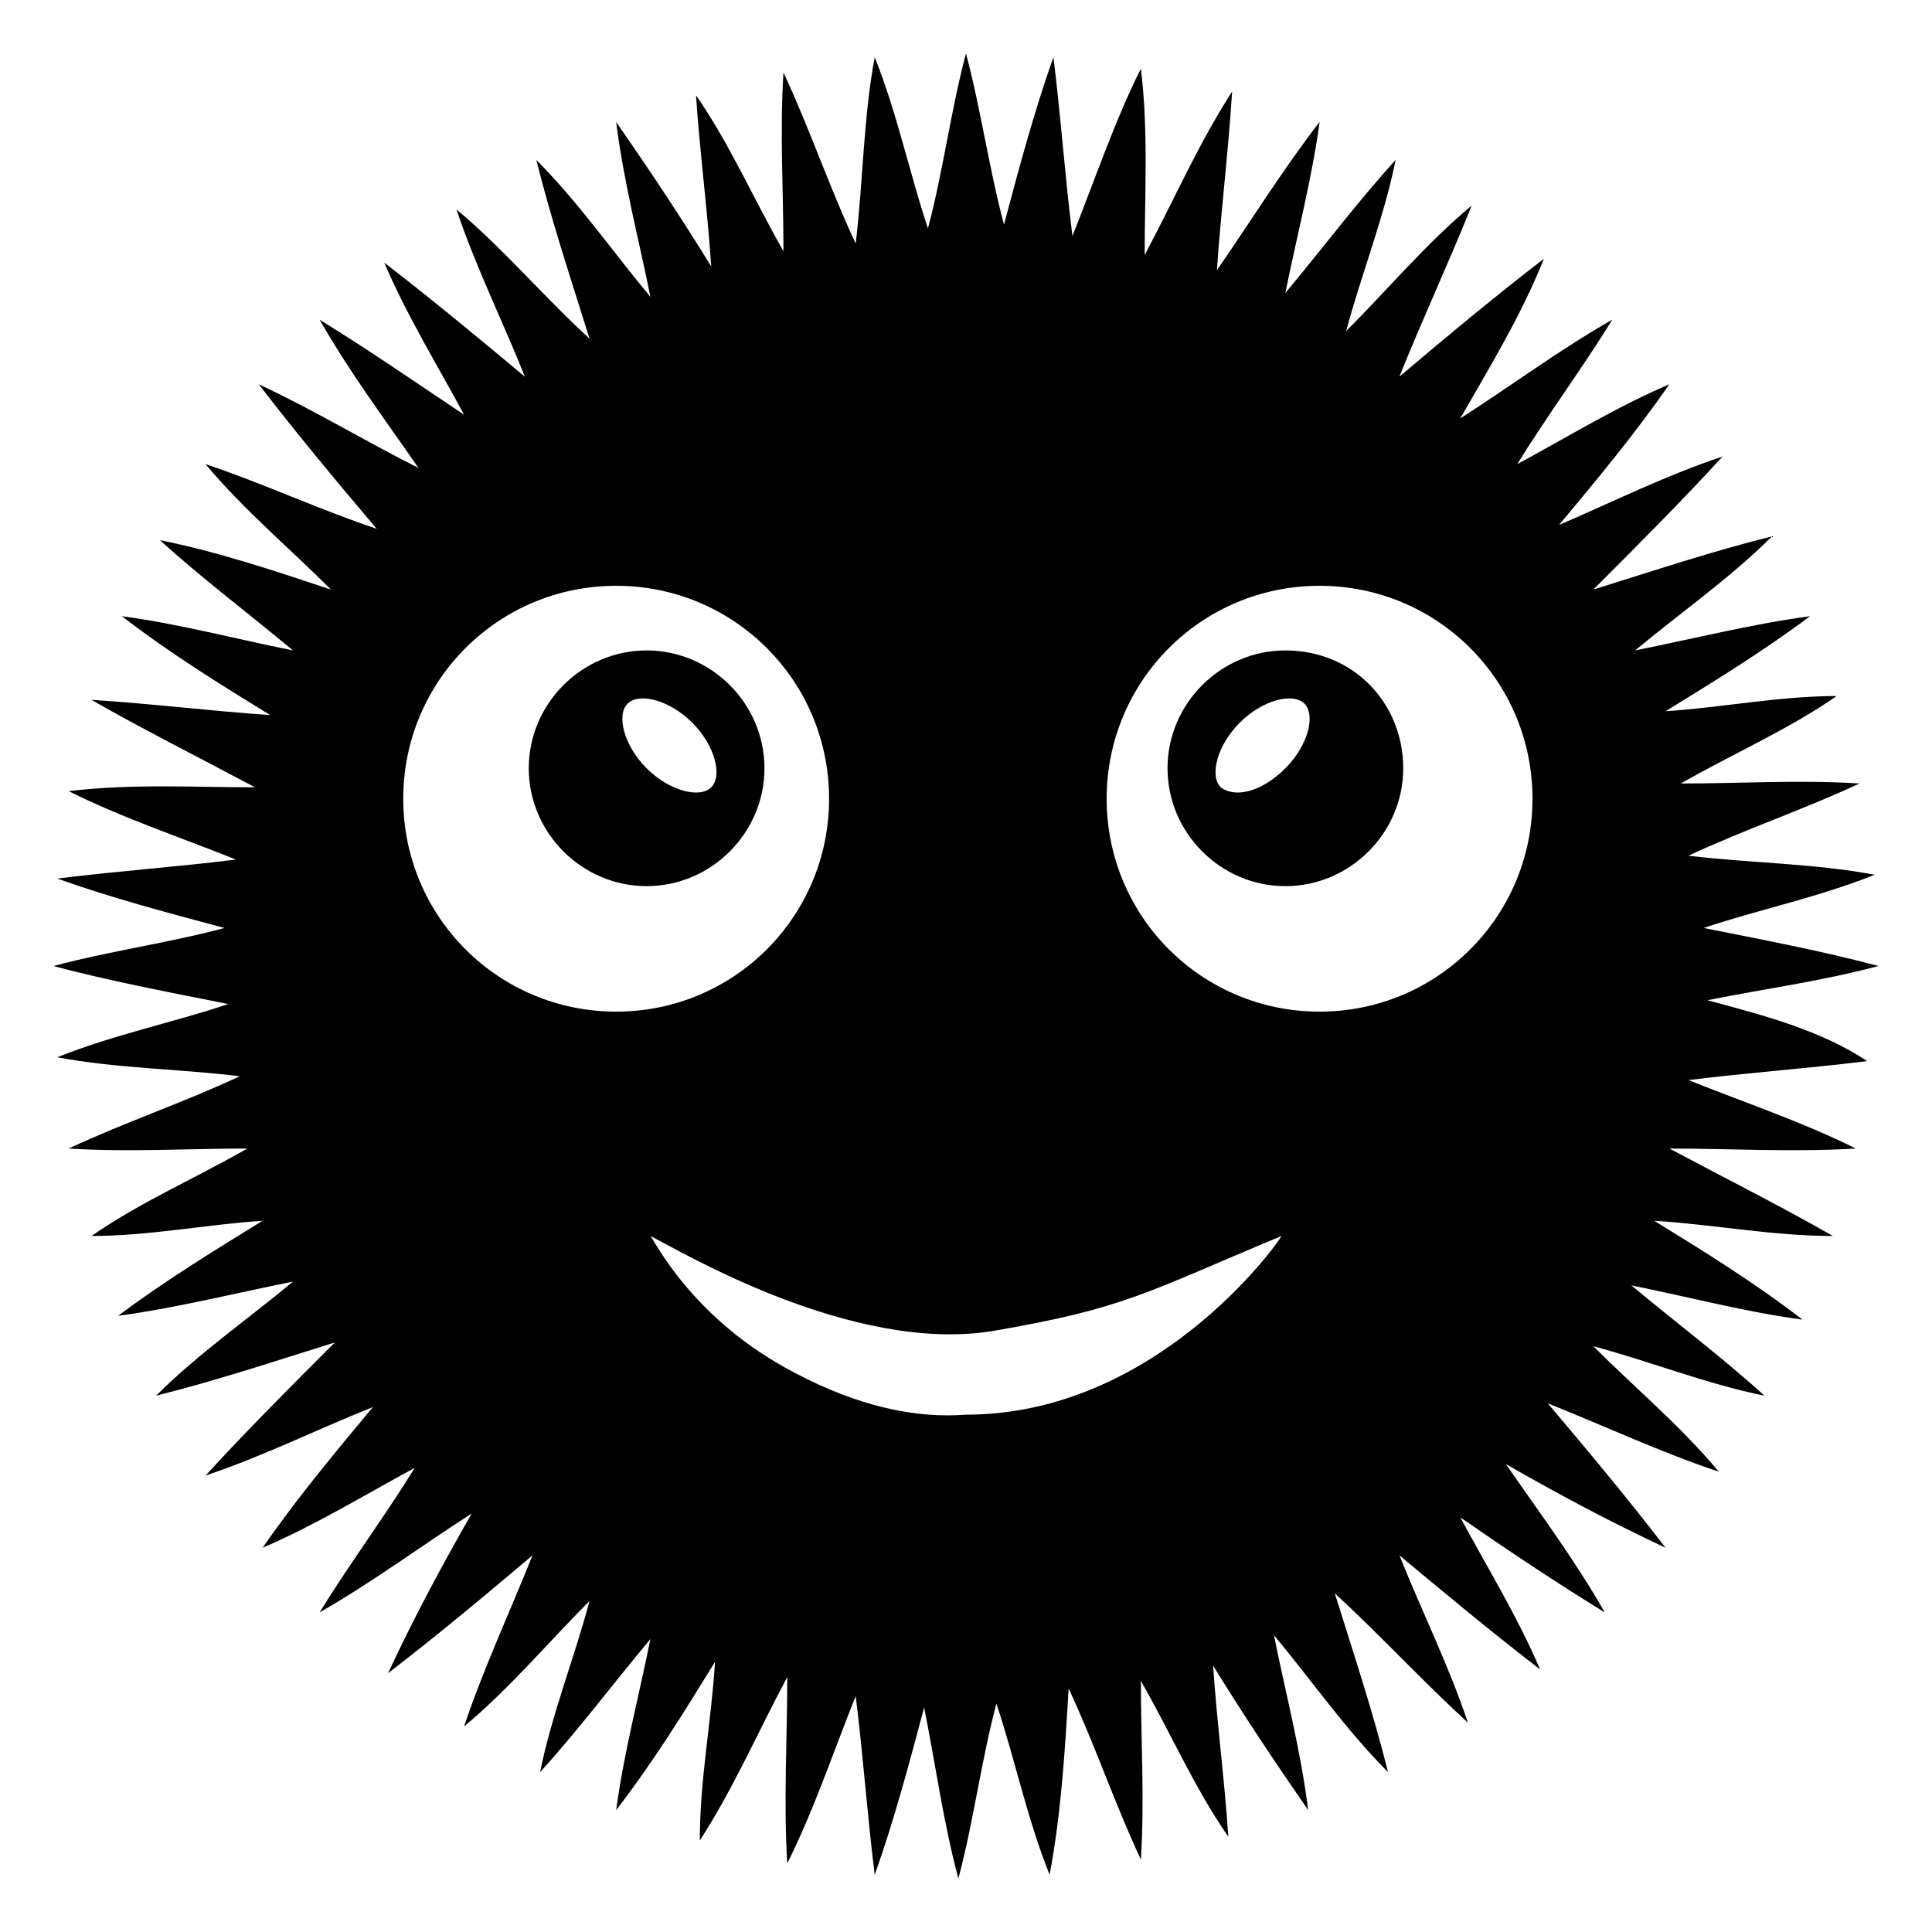 <?xml version="1.0" encoding="UTF-8"?>
<!-- Uploaded to: SVG Repo, www.svgrepo.com, Generator: SVG Repo Mixer Tools -->
<svg fill="#000000" width="800px" height="800px" version="1.1" viewBox="144 144 512 512" xmlns="http://www.w3.org/2000/svg">
 <g>
  <path d="m596.48 409.07c15.113-3.023 30.23-5.039 45.344-9.07-15.113-4.031-31.234-7.055-46.352-10.078 15.113-5.039 30.23-8.062 45.344-14.105-16.121-3.023-32.242-3.023-49.375-5.039 15.113-7.055 30.23-12.09 45.344-19.145-16.121-1.008-31.234 0-47.359 0 14.105-8.062 28.215-14.105 41.312-23.176-15.113 0-30.23 3.023-45.344 4.031 13.098-8.062 26.199-16.121 38.289-25.191-15.113 2.016-31.234 6.047-46.352 9.07 12.09-10.078 25.191-19.145 36.273-30.23-16.121 4.031-31.234 9.07-47.359 14.105 12.09-12.09 23.176-23.176 34.258-35.266-15.113 5.039-29.223 12.09-43.328 18.137 10.078-12.09 20.152-24.184 29.223-37.281-14.105 6.047-27.207 14.105-40.305 21.16 8.062-13.098 17.129-25.191 25.191-38.289-14.105 8.062-26.199 17.129-40.305 26.199 8.062-14.105 16.121-27.207 22.168-42.32-13.098 10.078-25.191 20.152-38.289 31.234 6.051-15.109 13.102-30.223 19.148-45.336-12.09 10.078-22.168 22.168-33.25 33.25 4.031-15.113 10.078-30.23 13.098-45.344-10.078 11.082-19.145 23.176-29.223 35.266 3.023-15.113 7.055-30.23 9.07-45.344-10.078 13.098-18.137 26.199-27.207 39.297 1.008-15.113 3.023-31.234 4.031-47.355-9.07 14.105-15.113 28.215-23.176 43.328 0-16.121 1.008-33.25-1.008-49.375-7.055 14.105-12.09 29.223-18.137 44.336-2.016-16.121-3.023-31.234-5.039-47.359-5.039 14.105-9.07 29.223-13.098 44.336-4.031-15.113-6.047-30.227-10.074-45.34-4.031 15.113-6.047 31.234-10.078 46.352-5.039-15.113-8.062-30.23-14.105-45.344-3.023 16.121-3.023 32.242-5.039 49.375-7.055-15.113-12.09-30.23-19.145-45.344-1.008 16.121 0 31.234 0 47.359-8.062-14.105-14.105-28.215-23.176-41.312 1.008 15.113 3.023 30.23 4.031 45.344-8.062-13.098-16.121-25.191-25.191-38.289 2.016 16.121 6.047 31.234 9.07 46.352-10.078-12.09-19.145-25.191-30.23-36.273 4.031 16.121 9.07 31.234 14.105 47.359-12.09-11.082-23.176-24.184-35.266-34.258 5.039 15.113 12.09 29.223 18.137 44.336-12.09-10.078-24.184-20.152-37.281-30.23 6.047 14.105 14.105 27.207 21.16 40.305-12.09-8.07-25.191-17.137-38.289-25.199 8.062 14.105 17.129 26.199 26.199 39.297-14.105-7.055-27.207-15.113-42.32-22.168 10.078 13.098 20.152 25.191 31.234 38.289-15.113-5.035-30.227-12.09-45.34-17.129 10.078 12.09 22.168 22.168 33.25 33.25-15.113-5.039-30.23-10.078-45.344-13.098 11.082 10.078 23.176 19.145 35.266 29.223-15.113-3.023-30.23-7.055-45.344-9.07 13.098 10.078 26.199 18.137 39.297 26.199-15.113-1.008-31.234-3.023-47.355-4.031 14.105 8.062 28.215 15.113 43.328 23.176-16.121 0-32.242-1.008-49.375 1.008 14.105 7.055 29.223 12.09 44.336 18.137-16.121 2.016-31.234 3.023-47.359 5.039 14.105 5.039 29.223 9.07 44.336 13.098-15.113 4.031-30.227 6.047-45.34 10.078 15.113 4.031 31.234 7.055 46.352 10.078-15.113 5.039-30.23 8.062-45.344 14.105 16.121 3.023 32.242 3.023 48.367 5.039-15.113 7.055-30.23 12.09-45.344 19.145 16.121 1.008 31.234 0 47.359 0-14.105 8.062-28.215 14.105-41.312 23.176 15.113 0 30.23-3.023 45.344-4.031-13.098 8.062-26.199 16.121-38.289 25.191 15.113-2.016 31.234-6.047 46.352-9.07-12.09 10.078-25.191 19.145-36.273 30.23 16.121-4.031 31.234-9.07 47.359-14.105-12.09 12.09-23.176 23.176-34.258 35.266 15.113-5.039 29.223-12.09 44.336-18.137-10.078 12.09-20.152 24.184-29.223 37.281 14.105-6.047 27.207-14.105 40.305-21.16-8.07 13.094-17.137 25.188-25.199 38.285 14.105-8.062 26.199-17.129 40.305-26.199-8.062 14.105-15.113 27.207-22.168 42.32 13.098-10.078 25.191-20.152 38.289-31.234-6.047 15.113-13.098 30.23-18.137 45.344 12.09-10.078 22.168-22.168 33.25-33.25-4.031 15.113-10.078 30.23-13.098 45.344 10.078-11.082 19.145-23.176 29.223-35.266-3.023 15.113-7.055 30.23-9.07 45.344 10.078-13.098 18.137-26.199 26.199-39.297-1.008 16.121-4.031 31.234-4.031 47.359 9.07-14.105 15.113-28.215 23.176-43.328 0 16.121-1.008 33.25 0 49.375 7.055-14.105 12.09-29.223 18.137-44.336 2.016 16.121 3.023 31.234 5.039 47.359 5.039-14.105 9.07-29.223 13.098-44.336 3.023 15.113 5.039 30.23 9.07 45.344 4.031-15.113 6.047-31.234 10.078-46.352 5.039 15.113 8.062 30.23 14.105 45.344 3.023-16.121 4.031-32.242 5.039-49.375 7.055 15.113 12.09 30.23 19.145 45.344 1.008-16.121 0-31.234 0-47.359 8.062 14.105 14.105 28.215 23.176 41.312-1.008-15.113-3.023-30.23-4.031-45.344 8.062 13.098 16.121 25.191 25.191 38.289-2.016-16.121-6.047-31.234-9.07-46.352 10.078 12.09 19.145 25.191 30.23 36.273-4.031-16.121-9.07-31.234-14.105-47.359 12.09 11.082 23.176 23.176 35.266 34.258-5.039-15.113-12.09-29.223-18.137-44.336 12.09 10.078 24.184 20.152 37.281 30.23-6.047-14.105-14.105-27.207-21.16-40.305 13.098 9.07 25.191 17.129 38.289 25.191-8.062-14.105-17.129-26.199-26.199-39.297 14.105 8.062 27.207 15.113 42.32 22.168-10.078-13.098-20.152-25.191-31.234-38.289 15.113 6.047 30.23 13.098 45.344 18.137-10.078-12.09-22.168-22.168-33.25-33.25 15.113 4.031 30.23 10.078 45.344 13.098-11.082-10.078-23.176-19.145-35.266-29.223 15.113 3.023 30.23 7.055 45.344 9.07-13.098-10.078-26.199-18.137-39.297-26.199 16.121 1.008 31.234 4.031 47.359 4.031-14.105-8.062-28.215-15.113-43.328-23.176 16.121 0 32.242 1.008 49.375 0-14.105-7.055-29.223-12.09-44.336-18.137 16.121-2.016 31.234-3.023 47.359-5.039-12.105-8.062-27.219-12.094-42.332-16.125zm-289.19 3.023c-31.234 0-56.426-25.191-56.426-56.426 0-31.234 25.191-56.426 56.426-56.426s56.426 25.191 56.426 56.426c0 31.234-25.188 56.426-56.426 56.426zm92.703 106.81c-13.098 1.008-28.215-2.016-45.344-11.082-27.207-14.105-37.281-35.266-38.289-36.273 8.062 4.031 53.402 31.234 90.688 25.191 35.266-6.047 40.305-10.078 76.578-25.191-1.008 2.012-33.254 47.355-83.633 47.355zm93.707-106.81c-31.234 0-56.426-25.191-56.426-56.426 0-31.234 25.191-56.426 56.426-56.426s56.426 25.191 56.426 56.426c0 31.234-25.191 56.426-56.426 56.426z"/>
  <path d="m315.36 316.37c-17.129 0-31.234 14.105-31.234 31.234 0 17.129 14.105 31.234 31.234 31.234s31.234-14.105 31.234-31.234c0-17.129-14.105-31.234-31.234-31.234zm17.129 36.273c-3.023 3.023-11.082 1.008-17.129-5.039-6.047-6.047-8.062-14.105-5.039-17.129 3.023-3.023 11.082-1.008 17.129 5.039 6.047 6.043 8.062 14.105 5.039 17.129z"/>
  <path d="m484.64 316.37c-17.129 0-31.234 14.105-31.234 31.234 0 17.129 14.105 31.234 31.234 31.234 17.129 0 31.234-14.105 31.234-31.234 0.004-17.129-13.094-31.234-31.234-31.234zm0 31.234c-6.047 6.047-13.098 8.062-17.129 5.039-3.023-3.023-1.008-11.082 5.039-17.129s14.105-8.062 17.129-5.039c3.023 3.023 1.008 11.082-5.039 17.129z"/>
 </g>
</svg>